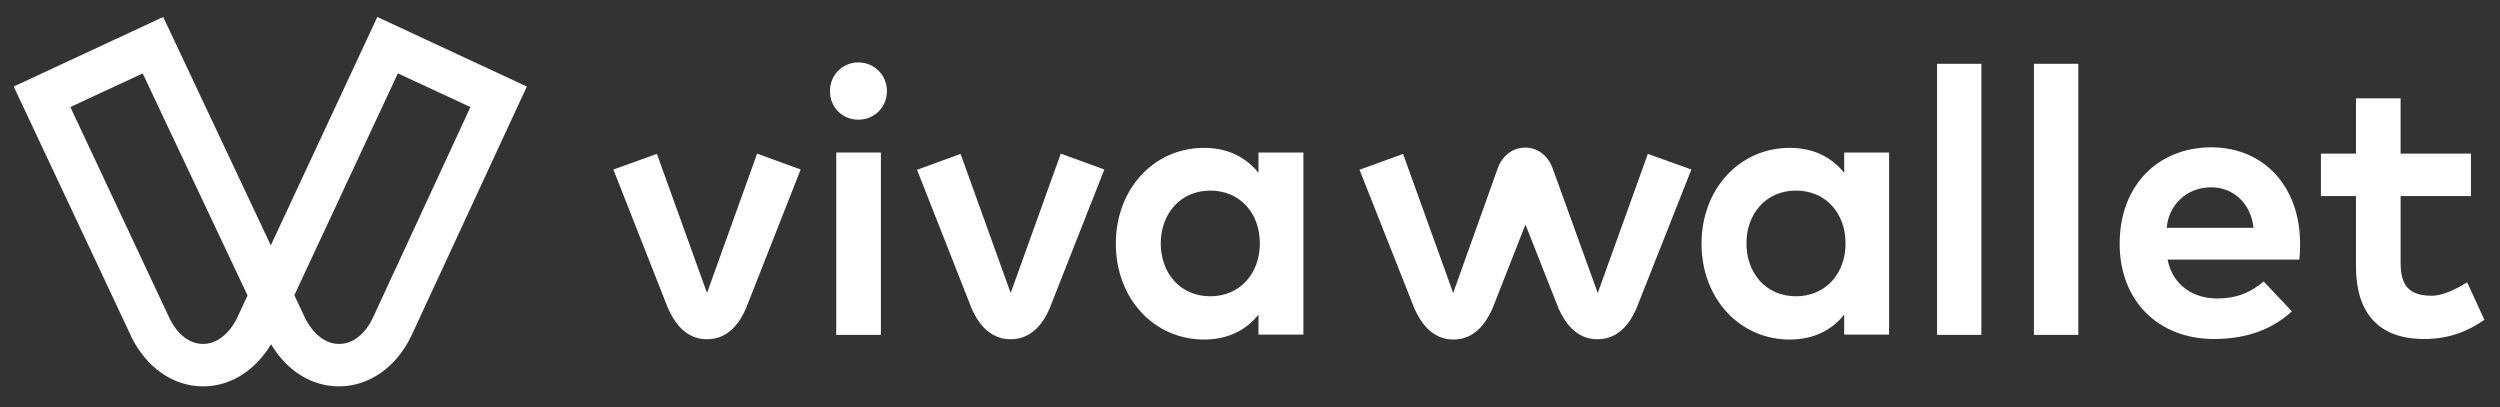 <?xml version="1.0" encoding="utf-8"?>
<!-- Generator: Adobe Illustrator 22.1.0, SVG Export Plug-In . SVG Version: 6.00 Build 0)  -->
<svg version="1.1" id="Layer_1" xmlns="http://www.w3.org/2000/svg" xmlns:xlink="http://www.w3.org/1999/xlink" x="0px" y="0px"
	 viewBox="0 0 913 148.7" style="enable-background:new 0 0 913 148.7;" xml:space="preserve">
<rect x="0" y="0" width="913" height="148.7" fill="#333333" stroke="none"/>
<style type="text/css">
	.st0{fill:#FFFFFF;}
</style>
<g>
	<g>
		<path class="st0" d="M123.8,141.1c-10,0-19.1-5.7-24.8-15.4c-5.8,9.7-14.9,15.4-24.8,15.4c-0.1,0-0.1,0-0.2,0
			c-10.9-0.1-20.6-6.9-26.2-18.4l0-0.1L5,31.6L59.6,6.2l39.3,83.4l38.9-83.4l54.6,25.4l-42.2,91.1c-5.5,11.4-15.3,18.3-26.2,18.4
			C123.9,141.1,123.9,141.1,123.8,141.1 M111.5,116.3c3,5.9,7.5,9.3,12.3,9.3c0,0,0.1,0,0.1,0c4.9,0,9.4-3.5,12.3-9.6l35.6-76.9
			l-26.5-12.3l-37.8,81L111.5,116.3z M61.8,116c2.9,6.1,7.4,9.6,12.3,9.6c0,0,0,0,0.1,0c4.8,0,9.3-3.4,12.3-9.3l3.9-8.4L52.1,26.8
			L25.7,39.1L61.8,116z"/>
		<path class="st0" d="M258.2,123.9c8.1,0,12.2-6.6,14.2-11.2l20-50.8l-15.9-5.8L258.2,107l-18.3-50.8L224,61.9l20,50.8
			C246.1,117.3,250.1,123.9,258.2,123.9z"/>
		<path class="st0" d="M369.1,123.9c8.1,0,12.2-6.6,14.2-11.2l20-50.8l-15.9-5.8L369.1,107l-18.3-50.8l-15.9,5.8l20,50.8
			C356.9,117.3,361,123.9,369.1,123.9z"/>
		<path class="st0" d="M476,122.2h-16.4v-7.3c-4.3,5.4-10.8,9.1-19.9,9.1c-18.3,0-32.2-15-32.2-35c0-20,13.9-35,32.2-35
			c9.1,0,15.5,3.7,19.9,9.1v-7.4H476V122.2z M423.9,88.9c0,10.7,7,19.3,18.1,19.3c10.8,0,18.1-8.3,18.1-19.3
			c0-11.1-7.3-19.3-18.1-19.3C431,69.6,423.9,78.2,423.9,88.9"/>
		<path class="st0" d="M840,88.8c0,2.1-0.1,4.5-0.3,6h-48.1c1.9,9.6,9.6,14.2,18.1,14.2c7.2,0,12.2-2.2,17-6.2l10.3,10.9
			c-7.5,6.9-17.2,10.1-28.4,10.1c-20.4,0-34.5-13.9-34.5-34.8c0-21,13.7-35.2,33.6-35.2C826.8,53.9,839.9,68.1,840,88.8 M791.3,83.2
			h31.7c-1-8.9-7.3-14.8-15.5-14.8C798.5,68.4,791.9,75,791.3,83.2"/>
		<path class="st0" d="M902.4,71.6h-25.7v24.3c0,8.3,3,12.1,11.4,12.1c4.3,0,9.3-2.7,12.9-4.9l6.3,13.7c-5.8,4-12.6,7-22,7
			c-16.5,0-24.9-9.3-24.9-26.6V71.6h-12.8V56.1h12.8V35.9h16.3v20.2h25.7V71.6z"/>
		<path class="st0" d="M601.8,56.2L583.5,107L567,61.4c-1.6-4.4-5.3-7.5-10-7.5c-4.7,0-8.4,3.1-10,7.5L530.7,107l-18.3-50.8
			l-15.9,5.8l20.1,50.8c2.1,4.6,6.1,11.2,14.2,11.2c8.1,0,12.1-6.6,14.2-11.2L557.1,82l12.1,30.7c2.1,4.6,6.1,11.2,14.2,11.2
			c8.1,0,12.2-6.6,14.2-11.2l20.1-50.8L601.8,56.2z"/>
		<path class="st0" d="M689.9,122.2h-16.4v-7.3c-4.3,5.4-10.8,9.1-19.9,9.1c-18.3,0-32.2-15-32.2-35c0-20,13.9-35,32.2-35
			c9.1,0,15.5,3.7,19.9,9.1v-7.4h16.4V122.2z M637.8,88.9c0,10.7,7,19.3,18.1,19.3c10.8,0,18.1-8.3,18.1-19.3
			c0-11.1-7.3-19.3-18.1-19.3C644.8,69.6,637.8,78.2,637.8,88.9"/>
		<rect x="707.4" y="23.3" class="st0" width="16.2" height="99"/>
		<rect x="742.8" y="23.3" class="st0" width="16.2" height="99"/>
		<rect x="305.4" y="55.7" class="st0" width="16.3" height="66.6"/>
		<path class="st0" d="M323.9,33.3c0,5.9-4.6,10.4-10.4,10.4c-5.9,0-10.4-4.5-10.4-10.4c0-5.9,4.5-10.5,10.4-10.5
			C319.3,22.8,323.9,27.4,323.9,33.3z"/>
	</g>
</g>
</svg>
